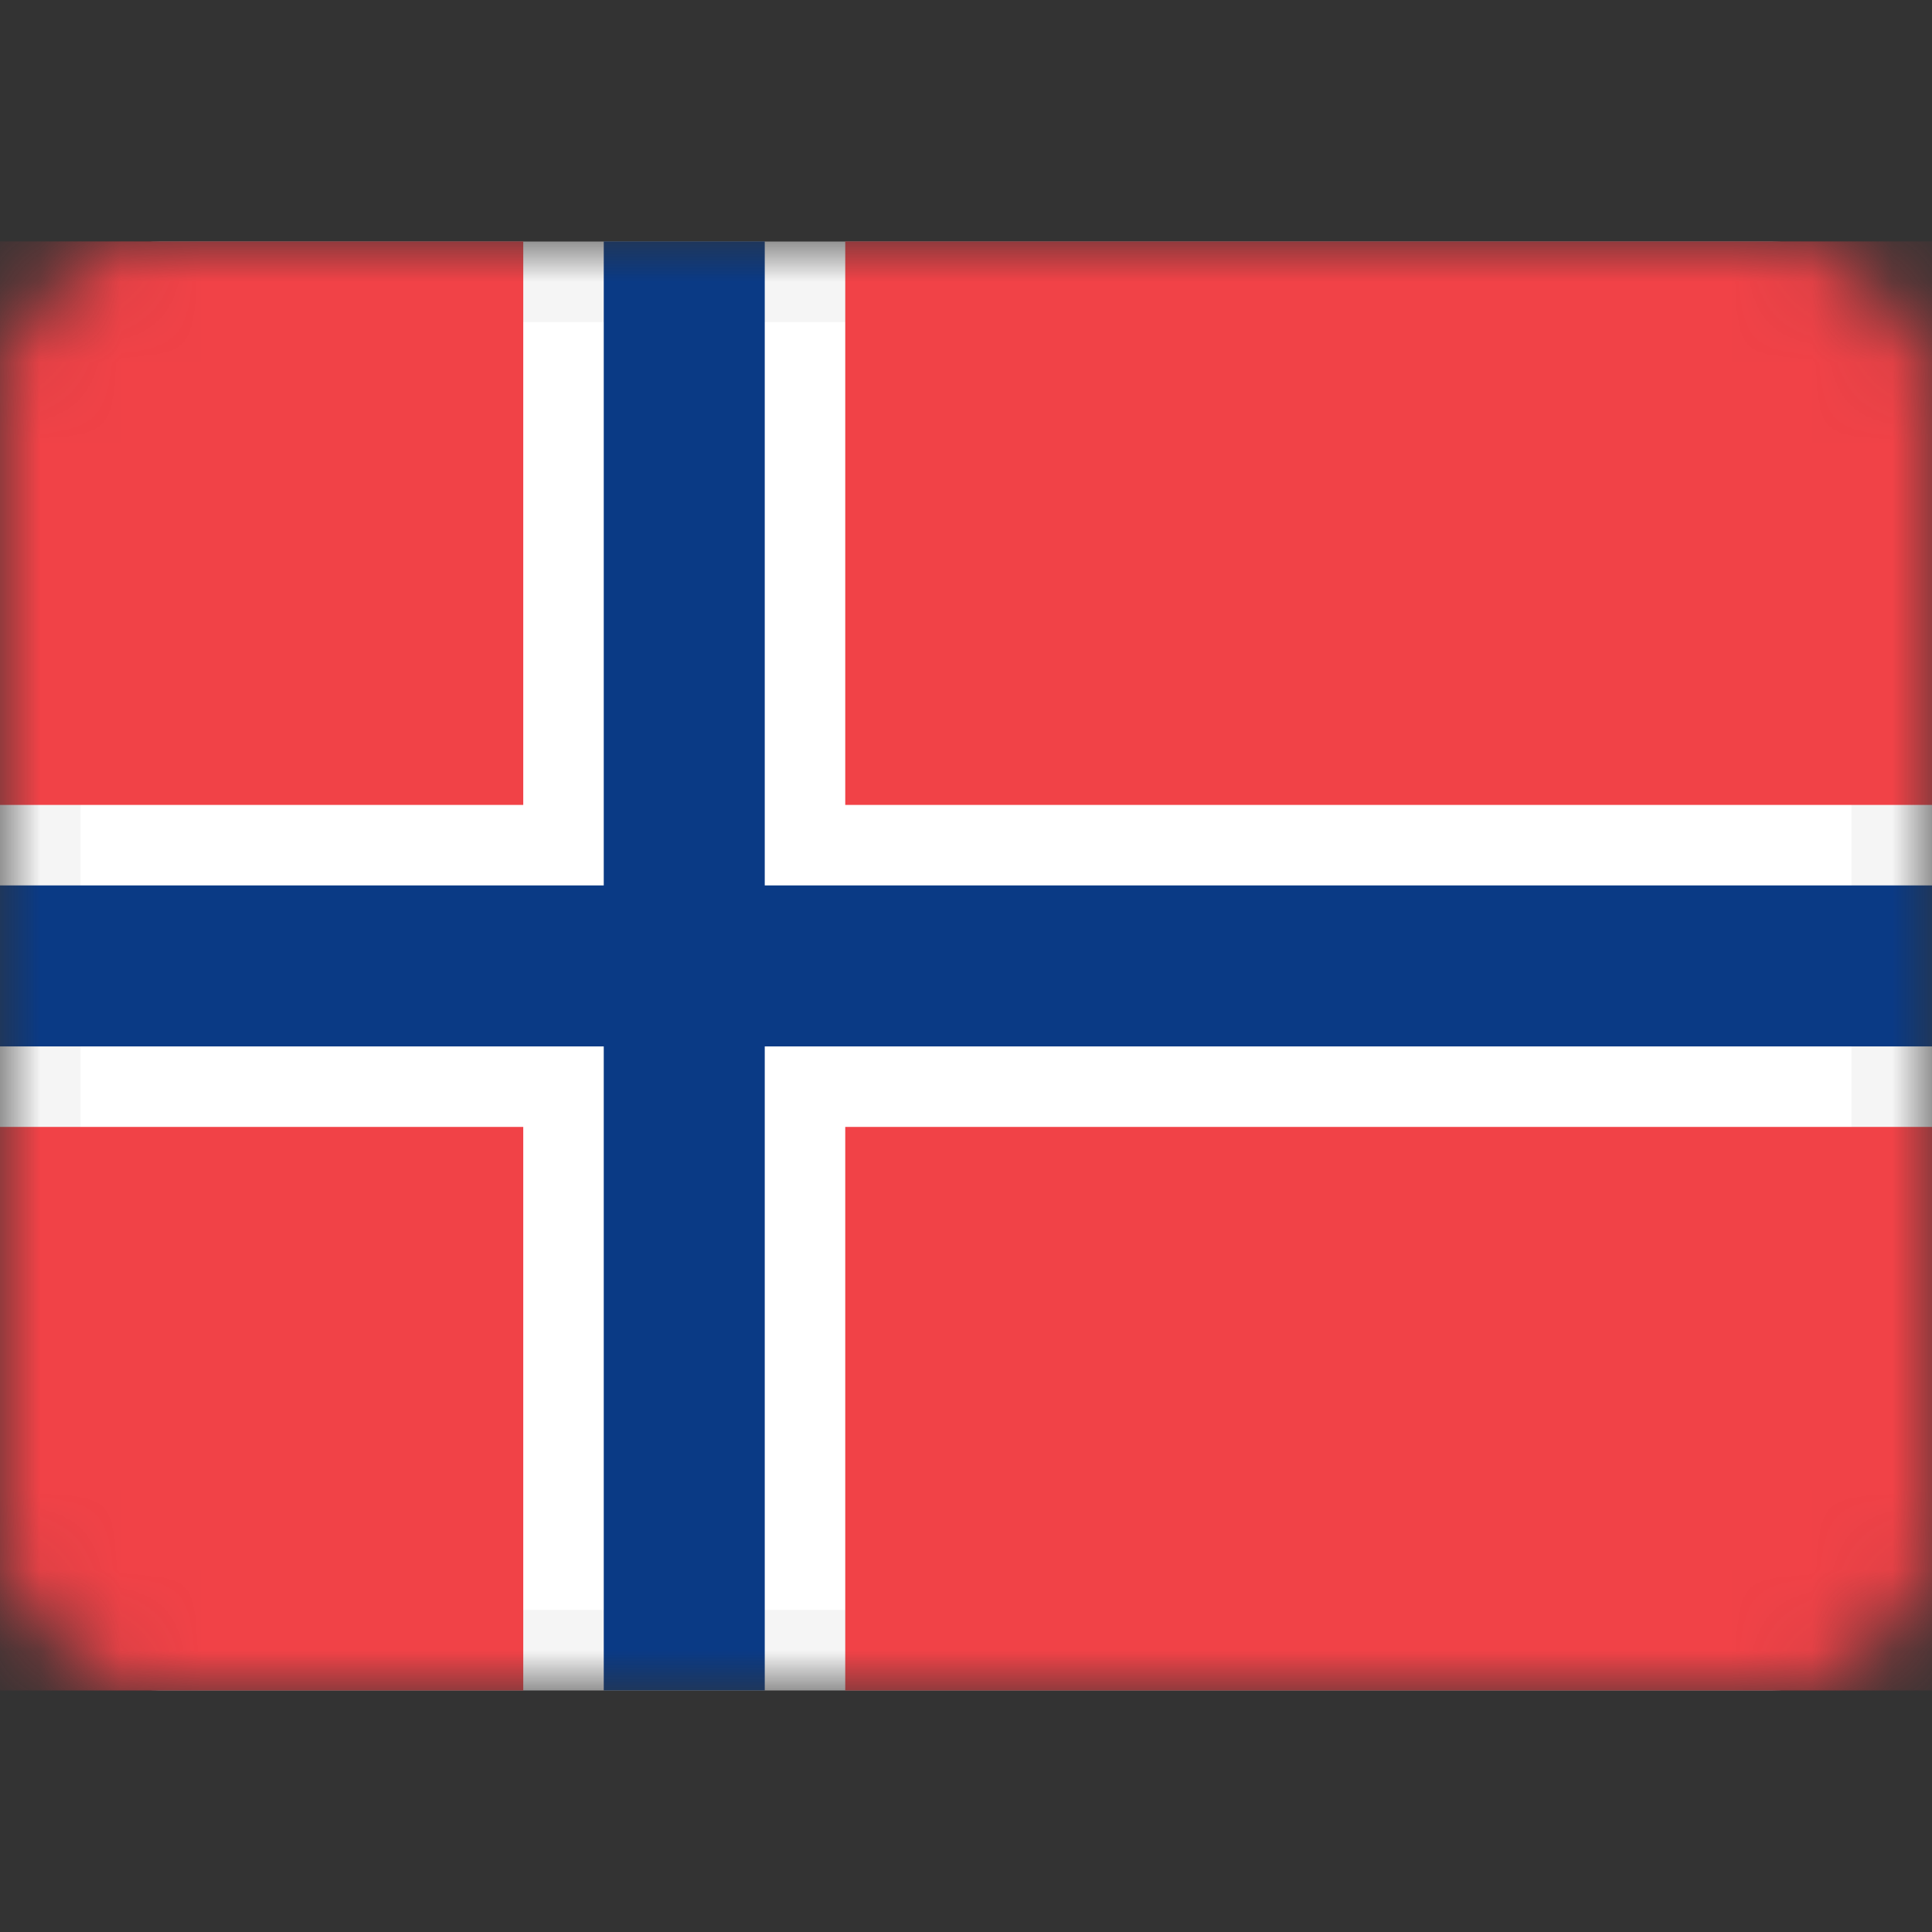 <svg width="24" height="24" viewBox="0 0 24 24" fill="none" xmlns="http://www.w3.org/2000/svg">
<rect x="0" y="0" width="24" height="24" fill="#333333" stroke="none"/>
<mask id="mask0_1683_3839" style="mask-type:luminance" maskUnits="userSpaceOnUse" x="0" y="3" width="24" height="18">
<rect x="0.5" y="3.5" width="23" height="17" rx="1.5" fill="white" stroke="white"/>
</mask>
<g mask="url(#mask0_1683_3839)">
<rect x="0.5" y="3.5" width="23" height="17" rx="1.5" fill="white" stroke="#F5F5F5"/>
<path d="M6.5 2.999V9.999H0V2.999H6.5Z" fill="#F14247"/>
<path d="M24 2.999V9.999H10.5V2.999H24Z" fill="#F14247"/>
<path d="M6.5 13.999V21H0V13.999H6.5Z" fill="#F14247"/>
<path d="M24 13.999V21H10.5V13.999H24Z" fill="#F14247"/>
<path fill-rule="evenodd" clip-rule="evenodd" d="M0 12.999H7.5V20.999H9.5V12.999H24V10.999H9.5V2.999H7.5V10.999H0V12.999Z" fill="#0A3A85"/>
</g>
</svg>
